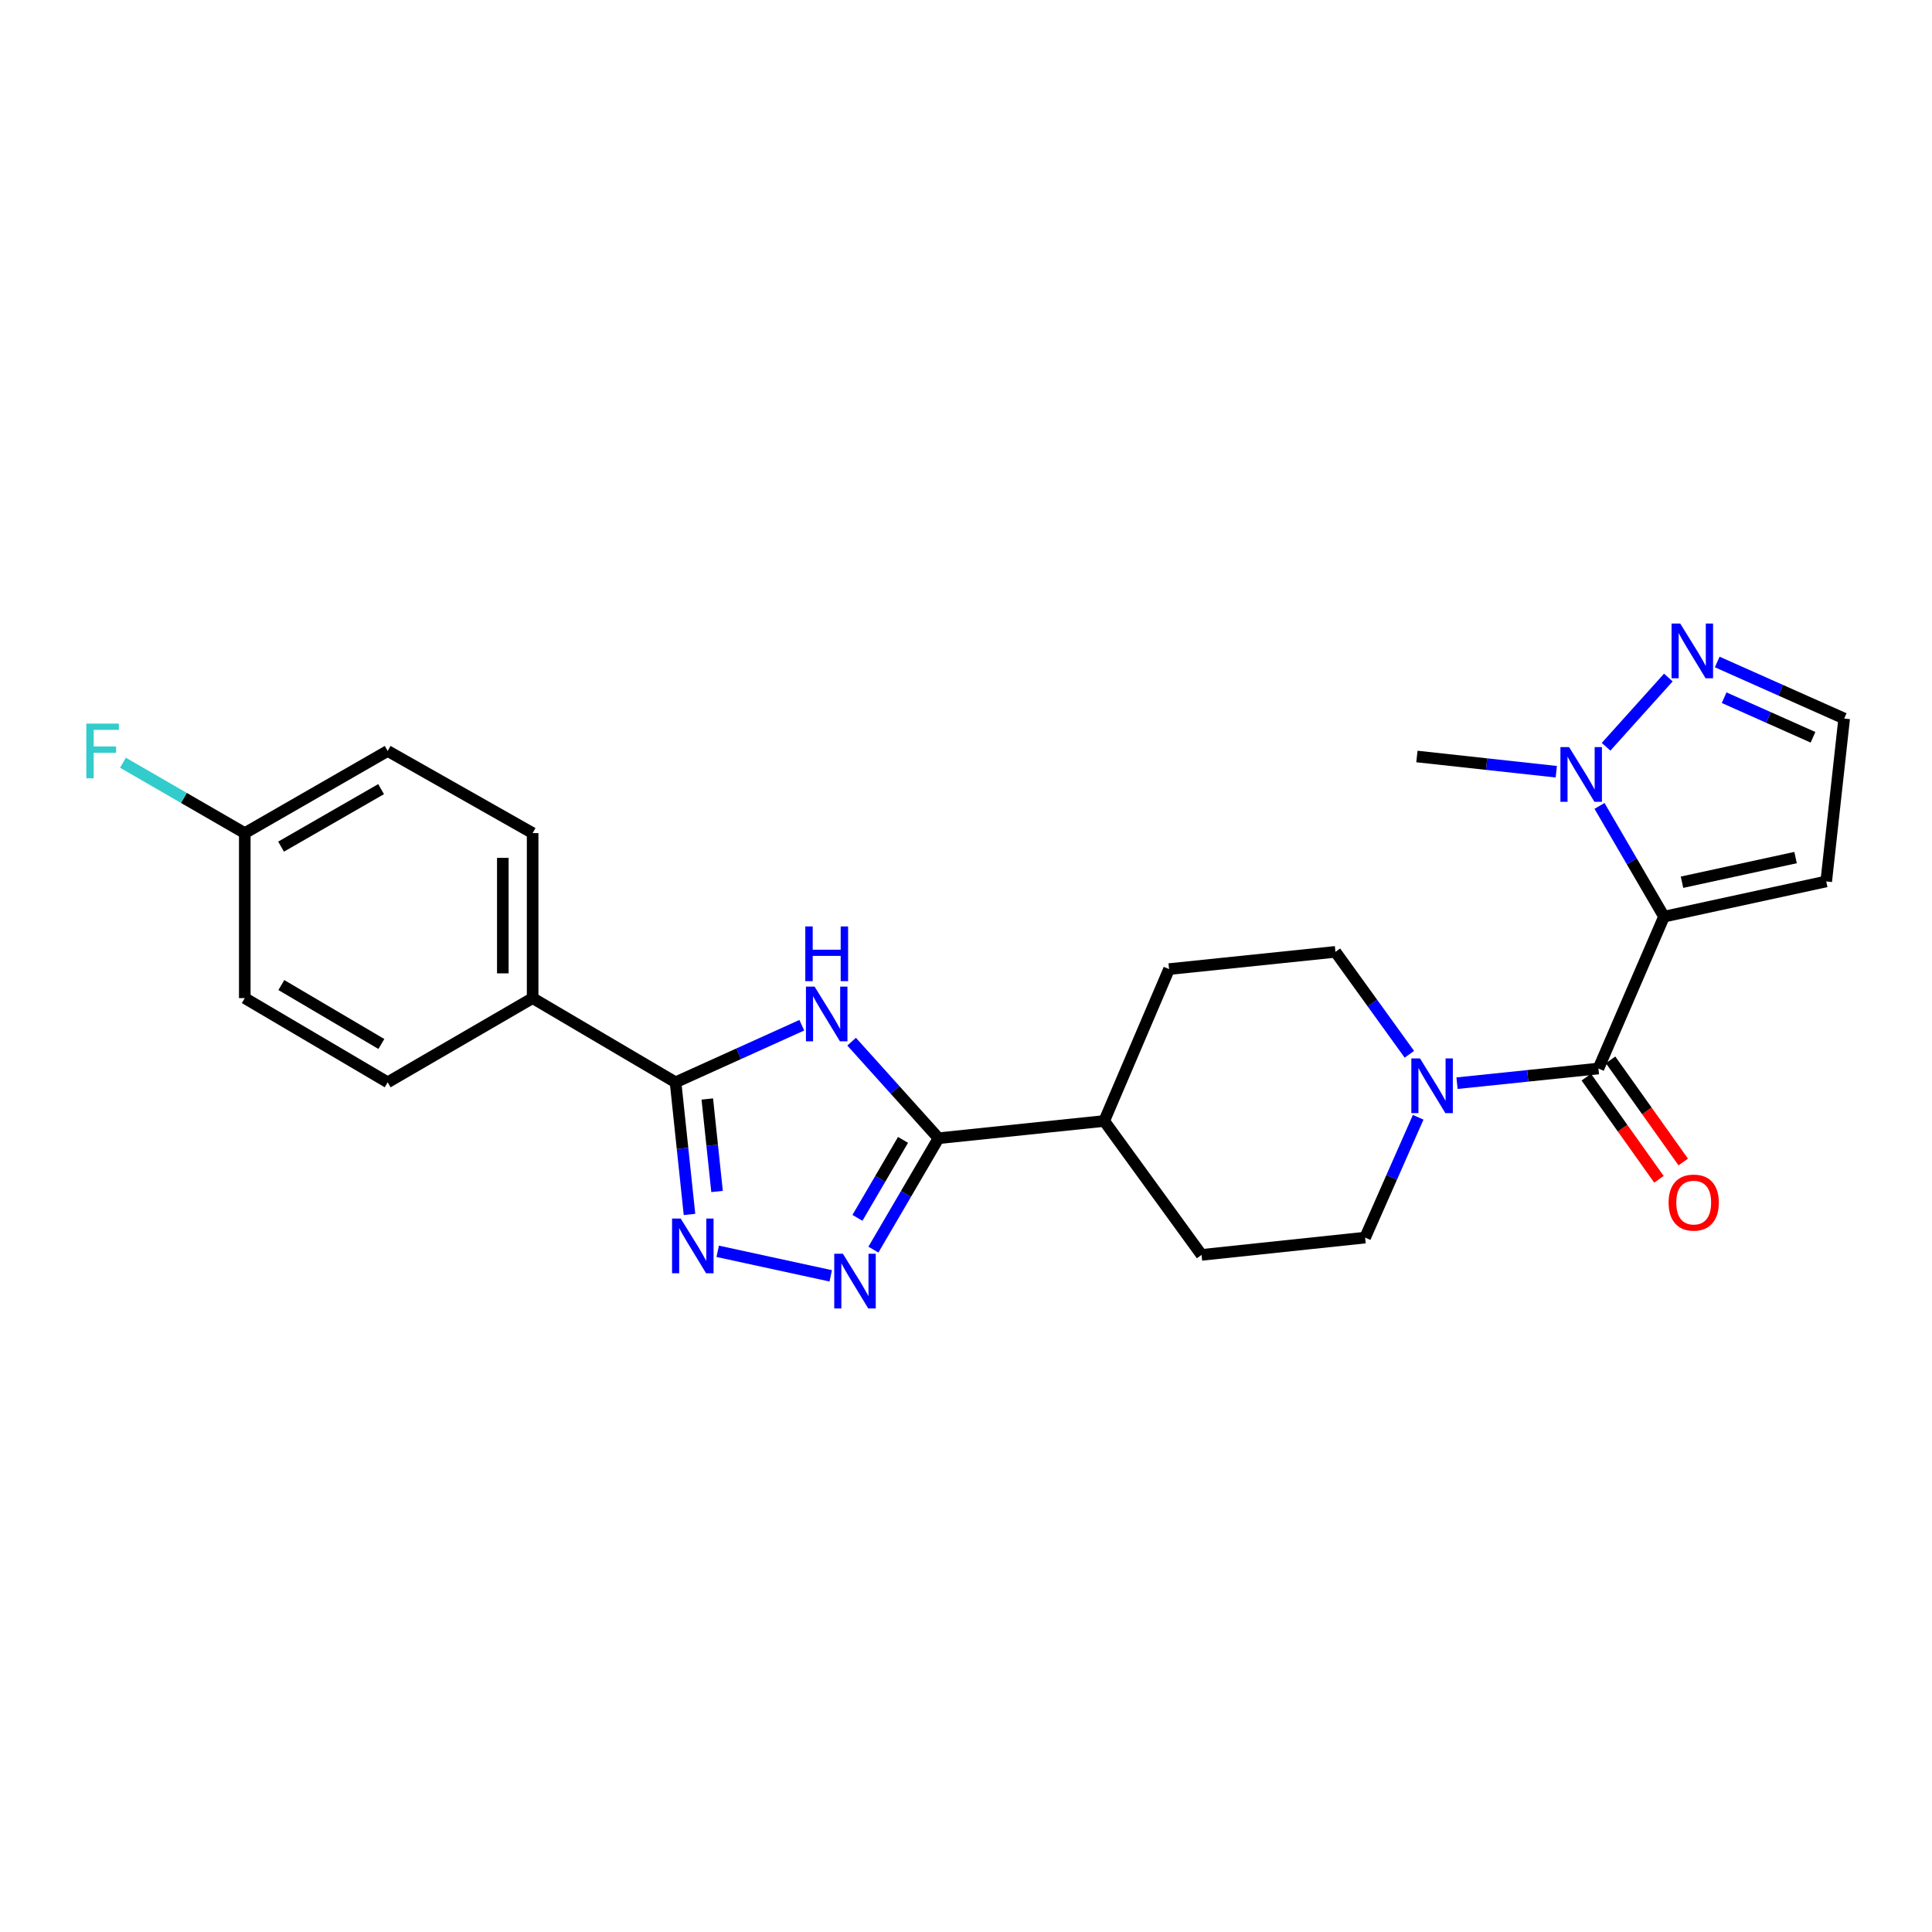 <?xml version='1.0' encoding='iso-8859-1'?>
<svg version='1.1' baseProfile='full'
              xmlns='http://www.w3.org/2000/svg'
                      xmlns:rdkit='http://www.rdkit.org/xml'
                      xmlns:xlink='http://www.w3.org/1999/xlink'
                  xml:space='preserve'
width='1000px' height='1000px' viewBox='0 0 1000 1000'>
<!-- END OF HEADER -->
<rect style='opacity:1.0;fill:#FFFFFF;stroke:none' width='1000' height='1000' x='0' y='0'> </rect>
<path class='bond-1' d='M 861.288,474.452 L 827.347,553.058' style='fill:none;fill-rule:evenodd;stroke:#000000;stroke-width:6px;stroke-linecap:butt;stroke-linejoin:miter;stroke-opacity:1' />
<path class='bond-6' d='M 861.288,474.452 L 844.596,445.797' style='fill:none;fill-rule:evenodd;stroke:#000000;stroke-width:6px;stroke-linecap:butt;stroke-linejoin:miter;stroke-opacity:1' />
<path class='bond-6' d='M 844.596,445.797 L 827.903,417.142' style='fill:none;fill-rule:evenodd;stroke:#0000FF;stroke-width:6px;stroke-linecap:butt;stroke-linejoin:miter;stroke-opacity:1' />
<path class='bond-9' d='M 861.288,474.452 L 945.252,456.226' style='fill:none;fill-rule:evenodd;stroke:#000000;stroke-width:6px;stroke-linecap:butt;stroke-linejoin:miter;stroke-opacity:1' />
<path class='bond-9' d='M 870.609,456.638 L 929.384,443.88' style='fill:none;fill-rule:evenodd;stroke:#000000;stroke-width:6px;stroke-linecap:butt;stroke-linejoin:miter;stroke-opacity:1' />
<path class='bond-0' d='M 440.799,539.17 L 463.29,564.156' style='fill:none;fill-rule:evenodd;stroke:#0000FF;stroke-width:6px;stroke-linecap:butt;stroke-linejoin:miter;stroke-opacity:1' />
<path class='bond-0' d='M 463.29,564.156 L 485.781,589.142' style='fill:none;fill-rule:evenodd;stroke:#000000;stroke-width:6px;stroke-linecap:butt;stroke-linejoin:miter;stroke-opacity:1' />
<path class='bond-4' d='M 415.009,530.661 L 382.338,545.431' style='fill:none;fill-rule:evenodd;stroke:#0000FF;stroke-width:6px;stroke-linecap:butt;stroke-linejoin:miter;stroke-opacity:1' />
<path class='bond-4' d='M 382.338,545.431 L 349.667,560.2' style='fill:none;fill-rule:evenodd;stroke:#000000;stroke-width:6px;stroke-linecap:butt;stroke-linejoin:miter;stroke-opacity:1' />
<path class='bond-7' d='M 827.347,553.058 L 790.75,556.856' style='fill:none;fill-rule:evenodd;stroke:#000000;stroke-width:6px;stroke-linecap:butt;stroke-linejoin:miter;stroke-opacity:1' />
<path class='bond-7' d='M 790.75,556.856 L 754.153,560.653' style='fill:none;fill-rule:evenodd;stroke:#0000FF;stroke-width:6px;stroke-linecap:butt;stroke-linejoin:miter;stroke-opacity:1' />
<path class='bond-13' d='M 821.06,557.531 L 839.866,583.964' style='fill:none;fill-rule:evenodd;stroke:#000000;stroke-width:6px;stroke-linecap:butt;stroke-linejoin:miter;stroke-opacity:1' />
<path class='bond-13' d='M 839.866,583.964 L 858.672,610.398' style='fill:none;fill-rule:evenodd;stroke:#FF0000;stroke-width:6px;stroke-linecap:butt;stroke-linejoin:miter;stroke-opacity:1' />
<path class='bond-13' d='M 833.634,548.586 L 852.44,575.019' style='fill:none;fill-rule:evenodd;stroke:#000000;stroke-width:6px;stroke-linecap:butt;stroke-linejoin:miter;stroke-opacity:1' />
<path class='bond-13' d='M 852.44,575.019 L 871.246,601.452' style='fill:none;fill-rule:evenodd;stroke:#FF0000;stroke-width:6px;stroke-linecap:butt;stroke-linejoin:miter;stroke-opacity:1' />
<path class='bond-2' d='M 371.487,647.674 L 429.989,660.375' style='fill:none;fill-rule:evenodd;stroke:#0000FF;stroke-width:6px;stroke-linecap:butt;stroke-linejoin:miter;stroke-opacity:1' />
<path class='bond-27' d='M 356.881,628.587 L 353.274,594.393' style='fill:none;fill-rule:evenodd;stroke:#0000FF;stroke-width:6px;stroke-linecap:butt;stroke-linejoin:miter;stroke-opacity:1' />
<path class='bond-27' d='M 353.274,594.393 L 349.667,560.2' style='fill:none;fill-rule:evenodd;stroke:#000000;stroke-width:6px;stroke-linecap:butt;stroke-linejoin:miter;stroke-opacity:1' />
<path class='bond-27' d='M 371.146,616.71 L 368.62,592.774' style='fill:none;fill-rule:evenodd;stroke:#0000FF;stroke-width:6px;stroke-linecap:butt;stroke-linejoin:miter;stroke-opacity:1' />
<path class='bond-27' d='M 368.62,592.774 L 366.095,568.839' style='fill:none;fill-rule:evenodd;stroke:#000000;stroke-width:6px;stroke-linecap:butt;stroke-linejoin:miter;stroke-opacity:1' />
<path class='bond-3' d='M 452.076,646.8 L 468.929,617.971' style='fill:none;fill-rule:evenodd;stroke:#0000FF;stroke-width:6px;stroke-linecap:butt;stroke-linejoin:miter;stroke-opacity:1' />
<path class='bond-3' d='M 468.929,617.971 L 485.781,589.142' style='fill:none;fill-rule:evenodd;stroke:#000000;stroke-width:6px;stroke-linecap:butt;stroke-linejoin:miter;stroke-opacity:1' />
<path class='bond-3' d='M 443.81,630.364 L 455.606,610.184' style='fill:none;fill-rule:evenodd;stroke:#0000FF;stroke-width:6px;stroke-linecap:butt;stroke-linejoin:miter;stroke-opacity:1' />
<path class='bond-3' d='M 455.606,610.184 L 467.403,590.003' style='fill:none;fill-rule:evenodd;stroke:#000000;stroke-width:6px;stroke-linecap:butt;stroke-linejoin:miter;stroke-opacity:1' />
<path class='bond-10' d='M 349.667,560.2 L 275.69,516.623' style='fill:none;fill-rule:evenodd;stroke:#000000;stroke-width:6px;stroke-linecap:butt;stroke-linejoin:miter;stroke-opacity:1' />
<path class='bond-5' d='M 485.781,589.142 L 571.537,580.218' style='fill:none;fill-rule:evenodd;stroke:#000000;stroke-width:6px;stroke-linecap:butt;stroke-linejoin:miter;stroke-opacity:1' />
<path class='bond-8' d='M 831.305,386.522 L 863.531,350.694' style='fill:none;fill-rule:evenodd;stroke:#0000FF;stroke-width:6px;stroke-linecap:butt;stroke-linejoin:miter;stroke-opacity:1' />
<path class='bond-24' d='M 805.536,399.445 L 769.461,395.503' style='fill:none;fill-rule:evenodd;stroke:#0000FF;stroke-width:6px;stroke-linecap:butt;stroke-linejoin:miter;stroke-opacity:1' />
<path class='bond-24' d='M 769.461,395.503 L 733.387,391.56' style='fill:none;fill-rule:evenodd;stroke:#000000;stroke-width:6px;stroke-linecap:butt;stroke-linejoin:miter;stroke-opacity:1' />
<path class='bond-14' d='M 729.487,545.695 L 710.356,519.187' style='fill:none;fill-rule:evenodd;stroke:#0000FF;stroke-width:6px;stroke-linecap:butt;stroke-linejoin:miter;stroke-opacity:1' />
<path class='bond-14' d='M 710.356,519.187 L 691.225,492.679' style='fill:none;fill-rule:evenodd;stroke:#000000;stroke-width:6px;stroke-linecap:butt;stroke-linejoin:miter;stroke-opacity:1' />
<path class='bond-15' d='M 734.055,578.299 L 720.317,609.44' style='fill:none;fill-rule:evenodd;stroke:#0000FF;stroke-width:6px;stroke-linecap:butt;stroke-linejoin:miter;stroke-opacity:1' />
<path class='bond-15' d='M 720.317,609.44 L 706.579,640.581' style='fill:none;fill-rule:evenodd;stroke:#000000;stroke-width:6px;stroke-linecap:butt;stroke-linejoin:miter;stroke-opacity:1' />
<path class='bond-25' d='M 888.831,342.64 L 921.688,357.275' style='fill:none;fill-rule:evenodd;stroke:#0000FF;stroke-width:6px;stroke-linecap:butt;stroke-linejoin:miter;stroke-opacity:1' />
<path class='bond-25' d='M 921.688,357.275 L 954.545,371.91' style='fill:none;fill-rule:evenodd;stroke:#000000;stroke-width:6px;stroke-linecap:butt;stroke-linejoin:miter;stroke-opacity:1' />
<path class='bond-25' d='M 892.409,361.127 L 915.409,371.372' style='fill:none;fill-rule:evenodd;stroke:#0000FF;stroke-width:6px;stroke-linecap:butt;stroke-linejoin:miter;stroke-opacity:1' />
<path class='bond-25' d='M 915.409,371.372 L 938.41,381.616' style='fill:none;fill-rule:evenodd;stroke:#000000;stroke-width:6px;stroke-linecap:butt;stroke-linejoin:miter;stroke-opacity:1' />
<path class='bond-11' d='M 945.252,456.226 L 954.545,371.91' style='fill:none;fill-rule:evenodd;stroke:#000000;stroke-width:6px;stroke-linecap:butt;stroke-linejoin:miter;stroke-opacity:1' />
<path class='bond-18' d='M 275.69,516.623 L 275.69,431.219' style='fill:none;fill-rule:evenodd;stroke:#000000;stroke-width:6px;stroke-linecap:butt;stroke-linejoin:miter;stroke-opacity:1' />
<path class='bond-18' d='M 260.259,503.812 L 260.259,444.029' style='fill:none;fill-rule:evenodd;stroke:#000000;stroke-width:6px;stroke-linecap:butt;stroke-linejoin:miter;stroke-opacity:1' />
<path class='bond-19' d='M 275.69,516.623 L 200.659,560.2' style='fill:none;fill-rule:evenodd;stroke:#000000;stroke-width:6px;stroke-linecap:butt;stroke-linejoin:miter;stroke-opacity:1' />
<path class='bond-12' d='M 571.537,580.218 L 621.92,649.531' style='fill:none;fill-rule:evenodd;stroke:#000000;stroke-width:6px;stroke-linecap:butt;stroke-linejoin:miter;stroke-opacity:1' />
<path class='bond-26' d='M 571.537,580.218 L 605.109,501.603' style='fill:none;fill-rule:evenodd;stroke:#000000;stroke-width:6px;stroke-linecap:butt;stroke-linejoin:miter;stroke-opacity:1' />
<path class='bond-17' d='M 691.225,492.679 L 605.109,501.603' style='fill:none;fill-rule:evenodd;stroke:#000000;stroke-width:6px;stroke-linecap:butt;stroke-linejoin:miter;stroke-opacity:1' />
<path class='bond-16' d='M 706.579,640.581 L 621.92,649.531' style='fill:none;fill-rule:evenodd;stroke:#000000;stroke-width:6px;stroke-linecap:butt;stroke-linejoin:miter;stroke-opacity:1' />
<path class='bond-22' d='M 275.69,431.219 L 200.659,388.696' style='fill:none;fill-rule:evenodd;stroke:#000000;stroke-width:6px;stroke-linecap:butt;stroke-linejoin:miter;stroke-opacity:1' />
<path class='bond-21' d='M 200.659,560.2 L 126.699,516.623' style='fill:none;fill-rule:evenodd;stroke:#000000;stroke-width:6px;stroke-linecap:butt;stroke-linejoin:miter;stroke-opacity:1' />
<path class='bond-21' d='M 197.399,540.368 L 145.627,509.864' style='fill:none;fill-rule:evenodd;stroke:#000000;stroke-width:6px;stroke-linecap:butt;stroke-linejoin:miter;stroke-opacity:1' />
<path class='bond-20' d='M 126.699,431.219 L 126.699,516.623' style='fill:none;fill-rule:evenodd;stroke:#000000;stroke-width:6px;stroke-linecap:butt;stroke-linejoin:miter;stroke-opacity:1' />
<path class='bond-23' d='M 126.699,431.219 L 95.176,413.004' style='fill:none;fill-rule:evenodd;stroke:#000000;stroke-width:6px;stroke-linecap:butt;stroke-linejoin:miter;stroke-opacity:1' />
<path class='bond-23' d='M 95.176,413.004 L 63.653,394.789' style='fill:none;fill-rule:evenodd;stroke:#33CCCC;stroke-width:6px;stroke-linecap:butt;stroke-linejoin:miter;stroke-opacity:1' />
<path class='bond-28' d='M 126.699,431.219 L 200.659,388.696' style='fill:none;fill-rule:evenodd;stroke:#000000;stroke-width:6px;stroke-linecap:butt;stroke-linejoin:miter;stroke-opacity:1' />
<path class='bond-28' d='M 145.485,438.218 L 197.257,408.453' style='fill:none;fill-rule:evenodd;stroke:#000000;stroke-width:6px;stroke-linecap:butt;stroke-linejoin:miter;stroke-opacity:1' />
<path  class='atom-1' d='M 421.636 510.676
L 430.916 525.676
Q 431.836 527.156, 433.316 529.836
Q 434.796 532.516, 434.876 532.676
L 434.876 510.676
L 438.636 510.676
L 438.636 538.996
L 434.756 538.996
L 424.796 522.596
Q 423.636 520.676, 422.396 518.476
Q 421.196 516.276, 420.836 515.596
L 420.836 538.996
L 417.156 538.996
L 417.156 510.676
L 421.636 510.676
' fill='#0000FF'/>
<path  class='atom-1' d='M 416.816 479.524
L 420.656 479.524
L 420.656 491.564
L 435.136 491.564
L 435.136 479.524
L 438.976 479.524
L 438.976 507.844
L 435.136 507.844
L 435.136 494.764
L 420.656 494.764
L 420.656 507.844
L 416.816 507.844
L 416.816 479.524
' fill='#0000FF'/>
<path  class='atom-3' d='M 352.34 630.716
L 361.62 645.716
Q 362.54 647.196, 364.02 649.876
Q 365.5 652.556, 365.58 652.716
L 365.58 630.716
L 369.34 630.716
L 369.34 659.036
L 365.46 659.036
L 355.5 642.636
Q 354.34 640.716, 353.1 638.516
Q 351.9 636.316, 351.54 635.636
L 351.54 659.036
L 347.86 659.036
L 347.86 630.716
L 352.34 630.716
' fill='#0000FF'/>
<path  class='atom-4' d='M 436.287 648.942
L 445.567 663.942
Q 446.487 665.422, 447.967 668.102
Q 449.447 670.782, 449.527 670.942
L 449.527 648.942
L 453.287 648.942
L 453.287 677.262
L 449.407 677.262
L 439.447 660.862
Q 438.287 658.942, 437.047 656.742
Q 435.847 654.542, 435.487 653.862
L 435.487 677.262
L 431.807 677.262
L 431.807 648.942
L 436.287 648.942
' fill='#0000FF'/>
<path  class='atom-7' d='M 812.154 386.693
L 821.434 401.693
Q 822.354 403.173, 823.834 405.853
Q 825.314 408.533, 825.394 408.693
L 825.394 386.693
L 829.154 386.693
L 829.154 415.013
L 825.274 415.013
L 815.314 398.613
Q 814.154 396.693, 812.914 394.493
Q 811.714 392.293, 811.354 391.613
L 811.354 415.013
L 807.674 415.013
L 807.674 386.693
L 812.154 386.693
' fill='#0000FF'/>
<path  class='atom-8' d='M 734.988 547.832
L 744.268 562.832
Q 745.188 564.312, 746.668 566.992
Q 748.148 569.672, 748.228 569.832
L 748.228 547.832
L 751.988 547.832
L 751.988 576.152
L 748.108 576.152
L 738.148 559.752
Q 736.988 557.832, 735.748 555.632
Q 734.548 553.432, 734.188 552.752
L 734.188 576.152
L 730.508 576.152
L 730.508 547.832
L 734.988 547.832
' fill='#0000FF'/>
<path  class='atom-9' d='M 869.679 322.738
L 878.959 337.738
Q 879.879 339.218, 881.359 341.898
Q 882.839 344.578, 882.919 344.738
L 882.919 322.738
L 886.679 322.738
L 886.679 351.058
L 882.799 351.058
L 872.839 334.658
Q 871.679 332.738, 870.439 330.538
Q 869.239 328.338, 868.879 327.658
L 868.879 351.058
L 865.199 351.058
L 865.199 322.738
L 869.679 322.738
' fill='#0000FF'/>
<path  class='atom-14' d='M 863.659 622.451
Q 863.659 615.651, 867.019 611.851
Q 870.379 608.051, 876.659 608.051
Q 882.939 608.051, 886.299 611.851
Q 889.659 615.651, 889.659 622.451
Q 889.659 629.331, 886.259 633.251
Q 882.859 637.131, 876.659 637.131
Q 870.419 637.131, 867.019 633.251
Q 863.659 629.371, 863.659 622.451
M 876.659 633.931
Q 880.979 633.931, 883.299 631.051
Q 885.659 628.131, 885.659 622.451
Q 885.659 616.891, 883.299 614.091
Q 880.979 611.251, 876.659 611.251
Q 872.339 611.251, 869.979 614.051
Q 867.659 616.851, 867.659 622.451
Q 867.659 628.171, 869.979 631.051
Q 872.339 633.931, 876.659 633.931
' fill='#FF0000'/>
<path  class='atom-24' d='M 44.689 374.536
L 61.529 374.536
L 61.529 377.776
L 48.489 377.776
L 48.489 386.376
L 60.089 386.376
L 60.089 389.656
L 48.489 389.656
L 48.489 402.856
L 44.689 402.856
L 44.689 374.536
' fill='#33CCCC'/>
</svg>
